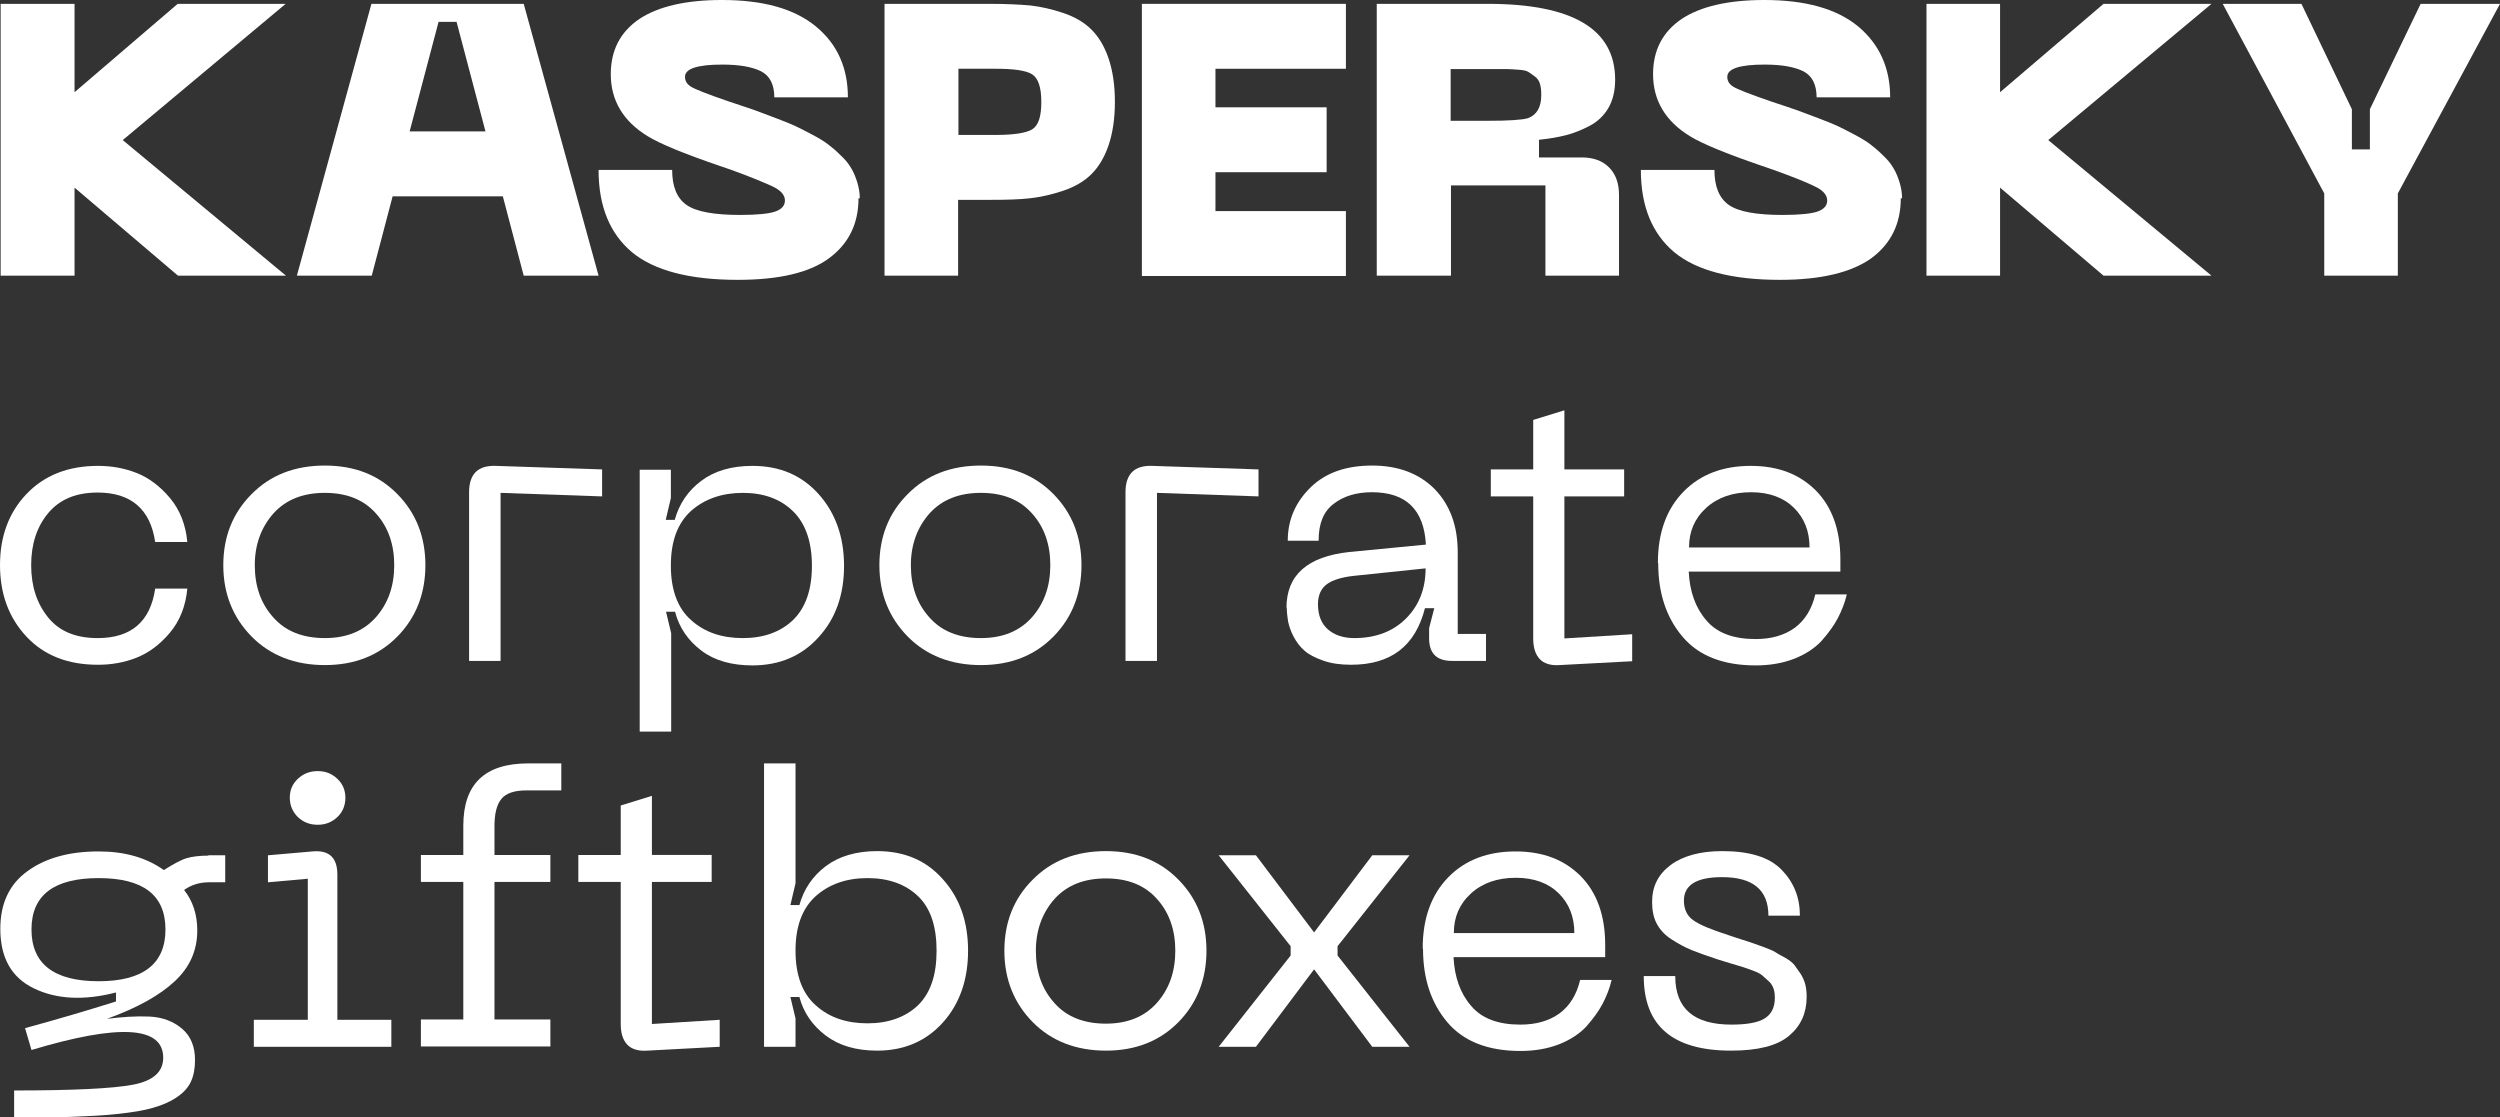 <?xml version="1.0" encoding="UTF-8"?> <svg xmlns="http://www.w3.org/2000/svg" id="Layer_2" data-name="Layer 2" viewBox="0 0 77.81 34.78"><rect x="0" y="0" width="77.81" height="34.78" fill="#333333" stroke="none"/> <defs> <style> .cls-1 { fill: #fff; } </style> </defs> <g id="Layer_1-2" data-name="Layer 1"> <g> <path class="cls-1" d="M8.89,.12L3.82,4.36l5.08,4.22h-3.36l-3.22-2.74v2.74H.02V.12H2.32V2.87L5.53,.12h3.36Z"></path> <path class="cls-1" d="M16.3,8.58l-.65-2.47h-3.43l-.65,2.47h-2.33L11.56,.12h4.74l2.33,8.46h-2.33Zm-3.55-4.49h2.36l-.9-3.41h-.56l-.9,3.41Z"></path> <path class="cls-1" d="M26.72,6.17c0,.8-.31,1.42-.92,1.87s-1.56,.67-2.84,.67c-1.5,0-2.6-.29-3.29-.86-.69-.58-1.04-1.43-1.04-2.56h2.29c0,.52,.15,.88,.45,1.09s.86,.31,1.67,.31c.54,0,.91-.04,1.1-.11,.19-.07,.29-.18,.29-.34,0-.17-.13-.32-.39-.44s-.69-.3-1.3-.52c-.15-.05-.27-.09-.35-.12-1.11-.38-1.86-.69-2.23-.92-.77-.47-1.15-1.12-1.15-1.93,0-.75,.3-1.32,.89-1.72,.59-.39,1.45-.59,2.57-.59,1.28,0,2.25,.27,2.92,.82s1,1.29,1,2.21h-2.29c0-.4-.14-.67-.41-.81-.28-.14-.68-.21-1.21-.21-.78,0-1.16,.13-1.16,.38,0,.13,.06,.23,.19,.31s.51,.23,1.15,.45c.07,.02,.23,.08,.48,.16,.25,.08,.43,.15,.54,.19,.11,.04,.29,.11,.53,.2,.24,.09,.43,.17,.56,.23,.13,.06,.3,.15,.51,.26,.21,.11,.37,.21,.49,.3,.12,.09,.25,.2,.39,.34,.14,.13,.25,.26,.33,.4,.08,.13,.14,.28,.19,.44,.05,.16,.08,.33,.08,.5Z"></path> <path class="cls-1" d="M30.83,.12c.48,0,.89,.02,1.24,.05,.34,.04,.69,.12,1.04,.24,.35,.12,.64,.29,.86,.51s.4,.51,.53,.89,.2,.83,.2,1.36-.07,.98-.2,1.36-.31,.67-.53,.89-.51,.39-.86,.51c-.35,.12-.7,.2-1.04,.24-.34,.04-.76,.05-1.24,.05h-1.01v2.36h-2.29V.12h3.3Zm.16,4.08c.56,0,.94-.06,1.13-.17,.2-.12,.29-.4,.29-.86s-.1-.74-.29-.86c-.2-.12-.57-.17-1.13-.17h-1.16v2.06h1.16Z"></path> <path class="cls-1" d="M35.54,8.58V.12h6.35V2.14h-4.06v1.2h3.46v2.02h-3.46v1.21h4.06v2.02h-6.35Z"></path> <path class="cls-1" d="M42.85,8.58V.12h3.46c2.64,0,3.96,.79,3.96,2.36,0,.34-.07,.64-.21,.88-.14,.24-.34,.43-.59,.56s-.5,.23-.74,.29c-.24,.06-.52,.11-.83,.14v.55h1.32c.37,0,.65,.1,.86,.31s.31,.5,.31,.86v2.51h-2.29v-2.81h-2.94v2.81h-2.29Zm2.29-4.82h1.16c.66,0,1.08-.03,1.25-.08,.28-.1,.42-.34,.42-.72,0-.14-.01-.25-.04-.35-.03-.1-.08-.17-.16-.23-.08-.06-.14-.1-.2-.14-.06-.04-.16-.06-.31-.07-.15-.01-.27-.02-.35-.02-.09,0-.24,0-.44,0h-1.32v1.62Z"></path> <path class="cls-1" d="M59.16,6.17c0,.8-.31,1.42-.92,1.87-.62,.44-1.56,.67-2.84,.67-1.5,0-2.6-.29-3.29-.86-.69-.58-1.04-1.43-1.04-2.56h2.29c0,.52,.15,.88,.45,1.09s.86,.31,1.67,.31c.54,0,.91-.04,1.1-.11s.29-.18,.29-.34c0-.17-.13-.32-.39-.44-.26-.13-.69-.3-1.3-.52-.15-.05-.27-.09-.35-.12-1.11-.38-1.86-.69-2.23-.92-.77-.47-1.15-1.12-1.15-1.93,0-.75,.3-1.32,.89-1.72,.59-.39,1.45-.59,2.57-.59,1.28,0,2.25,.27,2.92,.82,.66,.55,1,1.29,1,2.21h-2.29c0-.4-.14-.67-.41-.81-.28-.14-.68-.21-1.21-.21-.78,0-1.16,.13-1.16,.38,0,.13,.06,.23,.19,.31s.51,.23,1.15,.45c.07,.02,.23,.08,.48,.16s.43,.15,.54,.19,.29,.11,.53,.2,.43,.17,.56,.23c.13,.06,.3,.15,.51,.26,.21,.11,.37,.21,.49,.3s.25,.2,.39,.34c.14,.13,.25,.26,.33,.4,.08,.13,.14,.28,.19,.44s.08,.33,.08,.5Z"></path> <path class="cls-1" d="M68.83,.12l-5.08,4.24,5.08,4.22h-3.36l-3.22-2.74v2.74h-2.29V.12h2.29V2.87L65.47,.12h3.36Z"></path> <path class="cls-1" d="M75.35,.12h2.46l-3.18,5.9v2.56h-2.29v-2.56L69.18,.12h2.45l1.57,3.28v1.25h.56v-1.25l1.58-3.28Z"></path> <path class="cls-1" d="M0,17.59c0-.89,.27-1.63,.82-2.21s1.29-.88,2.23-.88c.42,0,.82,.07,1.2,.22,.38,.15,.73,.41,1.04,.78,.31,.37,.49,.83,.54,1.37h-1c-.15-1.02-.75-1.54-1.79-1.54-.67,0-1.18,.21-1.54,.64-.35,.42-.53,.96-.53,1.62s.18,1.2,.53,1.63c.35,.43,.86,.64,1.54,.64,1.04,0,1.64-.51,1.79-1.54h1c-.05,.54-.23,1-.54,1.37-.31,.37-.66,.63-1.04,.78-.38,.15-.78,.22-1.2,.22-.94,0-1.68-.29-2.23-.88s-.82-1.33-.82-2.23Z"></path> <path class="cls-1" d="M6.95,17.59c0-.88,.29-1.62,.88-2.21,.58-.59,1.34-.89,2.28-.89s1.68,.3,2.26,.89c.58,.59,.87,1.33,.87,2.21s-.29,1.63-.87,2.22c-.58,.59-1.33,.89-2.26,.89s-1.7-.3-2.28-.89c-.58-.59-.88-1.33-.88-2.22Zm.98,0c0,.66,.19,1.2,.58,1.63,.38,.43,.92,.64,1.6,.64s1.21-.22,1.59-.65c.38-.43,.57-.97,.57-1.62s-.19-1.19-.57-1.61c-.38-.43-.91-.64-1.59-.64s-1.21,.21-1.6,.64c-.38,.43-.58,.97-.58,1.61Z"></path> <path class="cls-1" d="M14.6,20.58v-5.26c0-.57,.28-.84,.83-.82l3.31,.11v.84l-3.16-.11v5.23h-.98Z"></path> <path class="cls-1" d="M19.9,14.62h.98v.88l-.16,.68h.28c.14-.5,.41-.9,.82-1.21,.41-.31,.94-.47,1.6-.47,.85,0,1.53,.29,2.06,.88,.52,.58,.79,1.33,.79,2.23s-.26,1.64-.79,2.22c-.52,.58-1.21,.88-2.06,.88-.65,0-1.18-.15-1.59-.46s-.69-.71-.82-1.21h-.28l.16,.67v3.06h-.98V14.62Zm.98,2.99c0,.75,.21,1.32,.63,1.69,.42,.38,.96,.56,1.61,.56s1.17-.19,1.56-.56c.39-.38,.59-.94,.59-1.69s-.2-1.32-.59-1.7c-.39-.38-.91-.57-1.56-.57s-1.19,.19-1.61,.56c-.42,.38-.63,.94-.63,1.7Z"></path> <path class="cls-1" d="M27.37,17.59c0-.88,.29-1.62,.88-2.21,.58-.59,1.34-.89,2.28-.89s1.68,.3,2.26,.89c.58,.59,.87,1.33,.87,2.21s-.29,1.63-.87,2.22c-.58,.59-1.33,.89-2.26,.89s-1.7-.3-2.28-.89c-.58-.59-.88-1.33-.88-2.22Zm.98,0c0,.66,.19,1.2,.58,1.63,.38,.43,.92,.64,1.6,.64s1.21-.22,1.59-.65c.38-.43,.57-.97,.57-1.62s-.19-1.19-.57-1.61c-.38-.43-.91-.64-1.59-.64s-1.21,.21-1.6,.64c-.38,.43-.58,.97-.58,1.61Z"></path> <path class="cls-1" d="M35.03,20.58v-5.26c0-.57,.28-.84,.83-.82l3.31,.11v.84l-3.16-.11v5.23h-.98Z"></path> <path class="cls-1" d="M40.04,18.92c0-1.02,.65-1.6,1.96-1.74l2.38-.23c-.06-1.09-.62-1.63-1.68-1.63-.48,0-.88,.12-1.19,.36-.32,.24-.47,.62-.47,1.15h-.96c0-.65,.24-1.2,.71-1.66s1.11-.68,1.92-.68,1.47,.25,1.95,.74c.48,.5,.71,1.15,.71,1.96v2.54h.88v.84h-1.06c-.47,0-.71-.23-.71-.7v-.32l.16-.62h-.29c-.3,1.18-1.06,1.76-2.3,1.76-.33,0-.62-.04-.87-.13s-.45-.19-.58-.31c-.14-.12-.25-.27-.34-.44s-.14-.33-.17-.47c-.02-.14-.04-.28-.04-.43Zm.98-.12c0,.34,.1,.6,.3,.78,.2,.18,.48,.28,.83,.28,.66,0,1.2-.2,1.61-.61s.61-.93,.61-1.56l-2.21,.23c-.39,.04-.68,.13-.86,.26-.18,.13-.28,.34-.28,.63Z"></path> <path class="cls-1" d="M48.7,19.87l2.1-.13v.84l-2.26,.12c-.28,.02-.49-.05-.62-.19-.13-.14-.2-.35-.2-.63v-4.43h-1.32v-.84h1.32v-1.54l.97-.3v1.84h1.86v.84h-1.86v4.42Z"></path> <path class="cls-1" d="M51.6,17.52c0-.94,.27-1.68,.8-2.22,.53-.54,1.23-.8,2.09-.8s1.52,.26,2.03,.77c.5,.51,.76,1.22,.76,2.14v.38h-4.72c.03,.62,.21,1.13,.55,1.52,.33,.39,.84,.58,1.53,.58,.5,0,.9-.12,1.22-.35,.32-.24,.53-.58,.64-1.04h.98c-.06,.26-.16,.51-.28,.74-.12,.23-.29,.46-.5,.7-.21,.23-.5,.42-.85,.56-.36,.14-.76,.21-1.21,.21-1.01,0-1.77-.3-2.27-.89-.51-.6-.76-1.36-.76-2.29Zm.96-.48h3.76c0-.5-.16-.91-.48-1.23-.32-.32-.77-.49-1.34-.49s-1.04,.16-1.4,.49c-.36,.33-.53,.74-.53,1.22Z"></path> <path class="cls-1" d="M6.48,26.62h.53v.84h-.5c-.3,0-.56,.08-.78,.24,.27,.34,.41,.76,.41,1.26,0,.62-.23,1.14-.7,1.58-.47,.44-1.17,.83-2.11,1.17,.48-.06,.92-.09,1.33-.07,.4,.02,.74,.15,1.01,.38,.27,.23,.4,.56,.4,.97,0,.26-.04,.49-.13,.68-.09,.19-.24,.35-.45,.49s-.45,.24-.73,.32c-.27,.08-.64,.14-1.09,.19s-.93,.07-1.42,.09c-.49,.02-1.09,.02-1.81,.02v-.84c1.84,0,3.07-.06,3.7-.18s.94-.4,.94-.84c0-.98-1.37-1.06-4.1-.24l-.2-.68c.99-.27,1.94-.55,2.83-.83v-.28c-1.01,.26-1.86,.21-2.56-.13-.7-.34-1.04-.96-1.04-1.85,0-.79,.28-1.39,.85-1.8,.57-.41,1.3-.61,2.21-.61,.81,0,1.48,.19,2.03,.58,.3-.19,.54-.32,.71-.37s.4-.08,.68-.08Zm-3.41,3.92c1.38,0,2.08-.54,2.08-1.61s-.69-1.6-2.08-1.6-2.09,.53-2.09,1.6,.7,1.61,2.09,1.61Z"></path> <path class="cls-1" d="M7.9,32.58v-.84h1.68v-4.39l-1.24,.11v-.84l1.38-.12c.52-.05,.78,.19,.78,.72v4.52h1.68v.84H7.9Zm1.99-6.91c-.25,0-.45-.08-.62-.24-.16-.16-.25-.36-.25-.6s.08-.43,.25-.59,.37-.24,.62-.24,.44,.08,.61,.24,.25,.36,.25,.59-.08,.44-.25,.6c-.17,.16-.37,.24-.61,.24Z"></path> <path class="cls-1" d="M16.38,24.6c-.37,0-.63,.09-.77,.26-.15,.18-.22,.46-.22,.86v.89h1.74v.84h-1.74v4.28h1.74v.84h-4.03v-.84h1.32v-4.28h-1.32v-.84h1.32v-.91c0-1.3,.67-1.94,2.02-1.94h1.03v.84h-1.08Z"></path> <path class="cls-1" d="M20.3,31.87l2.1-.13v.84l-2.26,.12c-.28,.02-.49-.05-.62-.19-.13-.14-.2-.35-.2-.63v-4.43h-1.32v-.84h1.32v-1.54l.97-.3v1.84h1.86v.84h-1.86v4.42Z"></path> <path class="cls-1" d="M23.78,32.58v-8.82h.98v3.73l-.16,.68h.28c.14-.5,.41-.9,.82-1.21,.41-.31,.95-.47,1.6-.47,.85,0,1.53,.29,2.05,.88,.52,.58,.78,1.32,.78,2.22s-.26,1.65-.78,2.23c-.52,.58-1.2,.88-2.05,.88-.66,0-1.19-.16-1.6-.47-.41-.31-.69-.71-.82-1.2h-.28l.16,.67v.88h-.98Zm.98-2.99c0,.76,.21,1.33,.63,1.7,.42,.38,.96,.56,1.61,.56s1.18-.19,1.57-.56c.39-.38,.58-.94,.58-1.7s-.19-1.33-.58-1.7c-.39-.37-.91-.56-1.57-.56s-1.19,.19-1.61,.56c-.42,.38-.63,.94-.63,1.69Z"></path> <path class="cls-1" d="M31.26,29.59c0-.88,.29-1.62,.88-2.21,.58-.59,1.34-.89,2.28-.89s1.68,.3,2.26,.89c.58,.59,.87,1.33,.87,2.21s-.29,1.63-.87,2.22c-.58,.59-1.33,.89-2.26,.89s-1.7-.3-2.28-.89c-.58-.59-.88-1.33-.88-2.22Zm.98,0c0,.66,.19,1.2,.58,1.63,.38,.43,.92,.64,1.6,.64s1.21-.22,1.59-.65c.38-.43,.57-.97,.57-1.62s-.19-1.19-.57-1.61c-.38-.43-.91-.64-1.59-.64s-1.21,.21-1.6,.64c-.38,.43-.58,.97-.58,1.61Z"></path> <path class="cls-1" d="M37.93,32.58l2.24-2.84v-.29l-2.24-2.83h1.16l1.81,2.4,1.81-2.4h1.16l-2.24,2.83v.29l2.24,2.84h-1.16l-1.81-2.41-1.81,2.41h-1.16Z"></path> <path class="cls-1" d="M44.28,29.52c0-.94,.27-1.68,.8-2.22,.53-.54,1.23-.8,2.09-.8s1.52,.26,2.03,.77c.5,.51,.76,1.22,.76,2.14v.38h-4.72c.03,.62,.21,1.13,.55,1.52,.33,.39,.84,.58,1.53,.58,.5,0,.9-.12,1.22-.35,.32-.24,.53-.58,.64-1.04h.98c-.06,.26-.16,.51-.28,.74-.12,.23-.29,.46-.5,.7-.21,.23-.5,.42-.85,.56-.36,.14-.76,.21-1.21,.21-1.01,0-1.77-.3-2.27-.89-.51-.6-.76-1.36-.76-2.29Zm.96-.48h3.76c0-.5-.16-.91-.48-1.23-.32-.32-.77-.49-1.34-.49s-1.04,.16-1.4,.49c-.36,.33-.53,.74-.53,1.22Z"></path> <path class="cls-1" d="M56.23,31.03c0,.5-.18,.9-.55,1.21s-.97,.46-1.8,.46c-1.82,0-2.72-.77-2.72-2.32h.98c0,1.01,.58,1.51,1.75,1.51,.47,0,.82-.06,1.03-.19s.32-.34,.32-.64c0-.11-.01-.21-.04-.29s-.07-.16-.15-.23-.14-.13-.2-.18c-.06-.05-.15-.1-.29-.15-.14-.05-.24-.09-.31-.11-.07-.02-.2-.06-.4-.12-.2-.06-.33-.1-.39-.12-.34-.11-.61-.21-.81-.29-.2-.08-.4-.19-.62-.33s-.37-.31-.47-.5c-.1-.19-.14-.42-.14-.67,0-.48,.19-.86,.58-1.15,.38-.28,.92-.43,1.6-.43,.86,0,1.47,.19,1.85,.58s.57,.86,.57,1.43h-.98c0-.8-.48-1.2-1.44-1.2-.79,0-1.19,.24-1.19,.73,0,.27,.1,.48,.29,.61,.19,.14,.55,.29,1.08,.46,.07,.02,.2,.07,.39,.13,.19,.06,.32,.1,.4,.13,.08,.03,.2,.07,.36,.13,.16,.06,.28,.11,.35,.16s.18,.1,.3,.17c.12,.07,.22,.15,.28,.23,.06,.08,.12,.17,.19,.27,.06,.1,.11,.21,.14,.33,.03,.12,.04,.25,.04,.38Z"></path> </g> </g> </svg> 